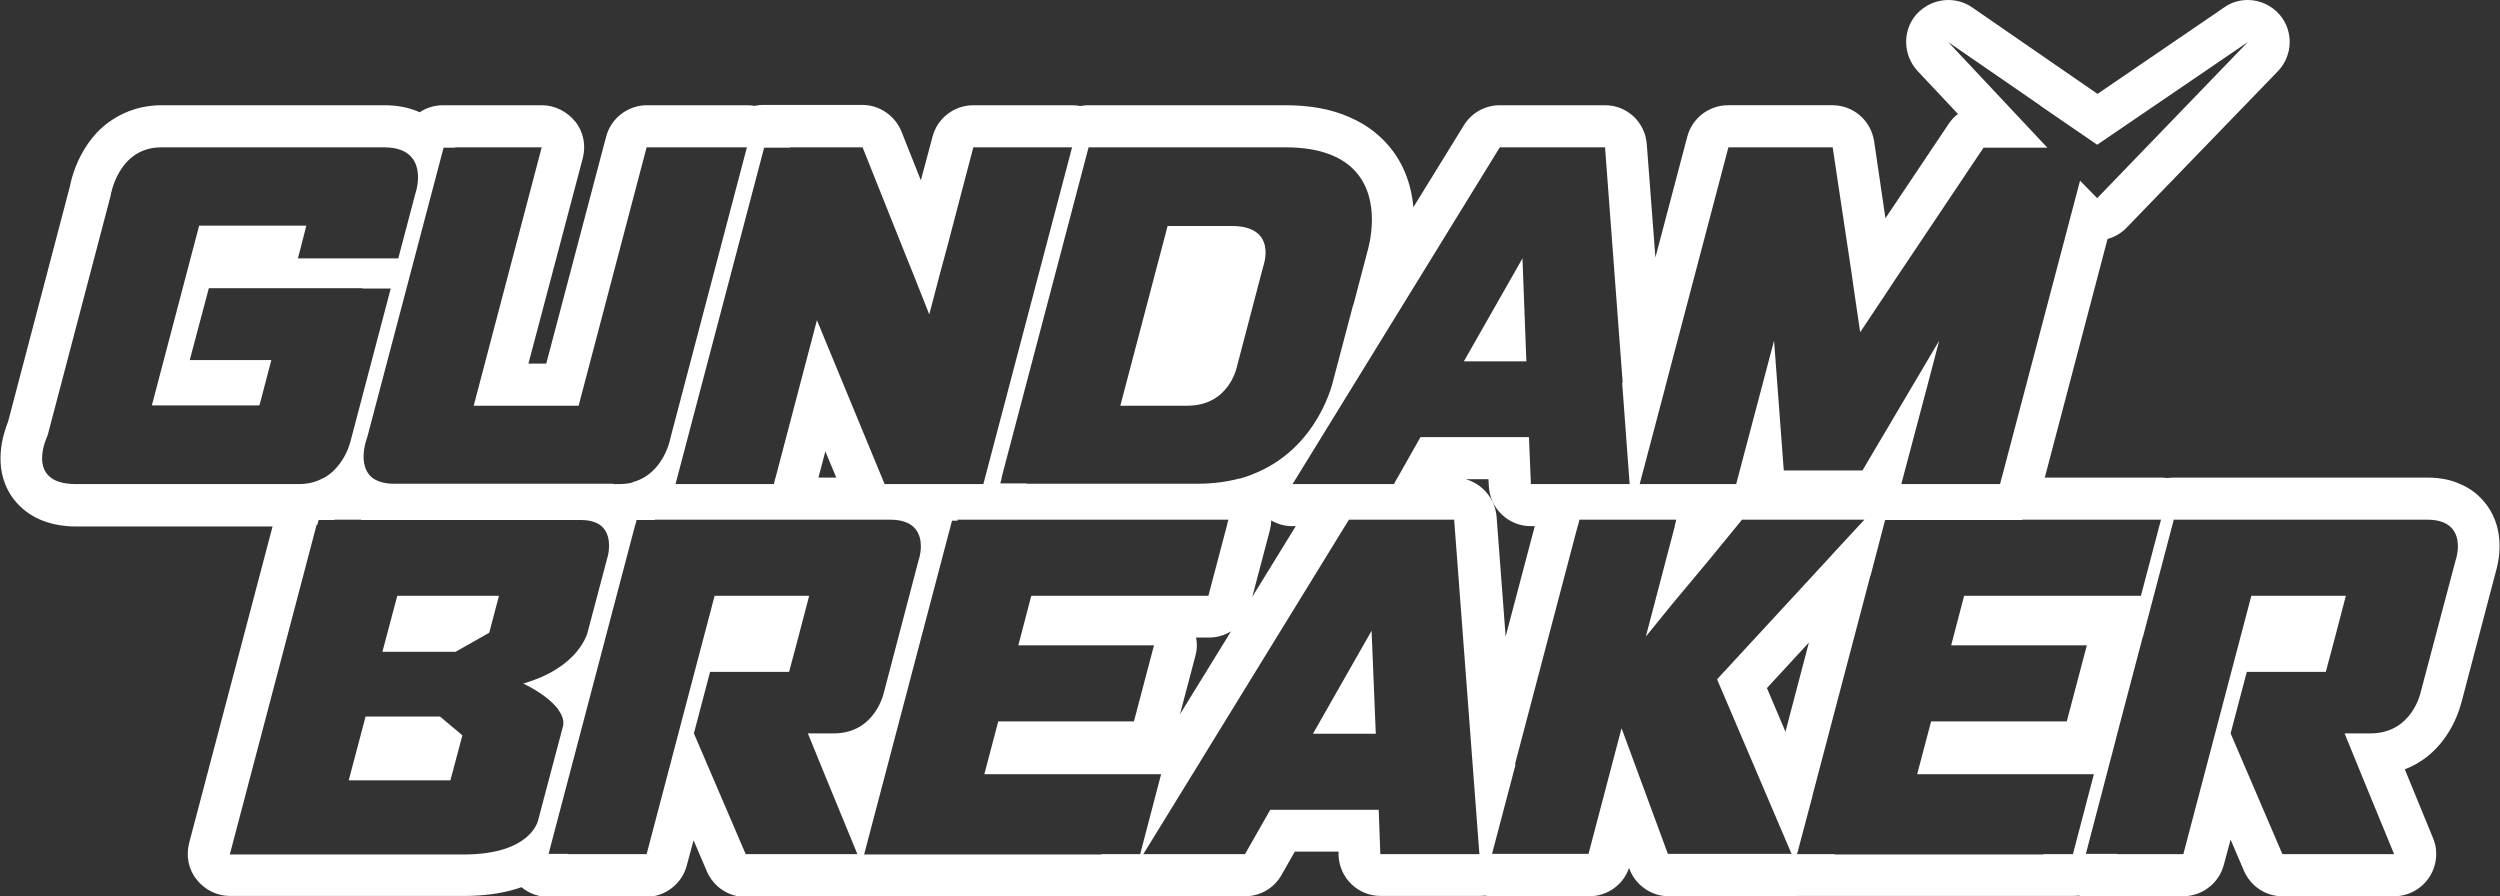 <?xml version="1.0" encoding="utf-8"?>
<!-- Generator: Adobe Illustrator 12.0.0, SVG Export Plug-In . SVG Version: 6.00 Build 51448)  -->
<!DOCTYPE svg PUBLIC "-//W3C//DTD SVG 1.1//EN" "http://www.w3.org/Graphics/SVG/1.1/DTD/svg11.dtd">
<svg  version="1.1" id="レイヤー_1" xmlns="http://www.w3.org/2000/svg" xmlns:xlink="http://www.w3.org/1999/xlink" width="772.1" height="276.8"
	 viewBox="0 0 772.1 276.8" overflow="visible" enable-background="new 0 0 772.1 276.8" xml:space="preserve">
<rect x="0" y="0" width="772.1" height="276.8" fill="#333333" stroke="none"/>
<g>
	<polygon fill="#FFFFFF" points="470.2,79.8 452.1,111.6 471.4,111.6 	"/>
	<polygon fill="#FFFFFF" points="423.6,194.8 405.5,226.6 424.9,226.6 	"/>
	<path fill="#FFFFFF" d="M360.6,69.8h19.8c14.5,0,9.7,12.6,9.7,12.6l-8,30.5c0,0-2.2,12.4-15.4,12.4h-20.7L360.6,69.8z"/>
	<polygon fill="#FFFFFF" points="140.7,201.3 118.1,201.3 122.7,184 154.1,184 151.1,195.4 	"/>
	<polygon fill="#FFFFFF" points="112.9,221.3 135.9,221.3 142.8,227.1 139.1,241 107.7,241 	"/>
</g>
<g>
	<g>
		<path fill="#FFFFFF" d="M601.7,0c-3.7,0-7.3,1.6-9.9,4.5c-4.3,5-4.1,12.5,0.4,17.4l12.5,13.3c-1.1,0.8-2.1,1.9-2.9,3.1l-19.5,29.1
			l-3.5-23.8c-1-6.4-6.4-11.1-12.9-11.1h-32.2c-5.9,0-11.1,4-12.6,9.7l-20.1,76.2l2.3,31.1h-10.1c0,2.8,0.9,5.6,2.7,7.9
			c0.9,1.2,2.1,2.3,3.4,3.1h18.4l-0.5,2h18.9c0.1,0,0.1,0,0.2,0l1.6-2h5.1c1.2-0.8,2.4-1.8,3.3-2.9c1.4,0.5,2.9,0.8,4.4,0.8h24.3
			c0.8,0,1.5-0.1,2.3-0.2c1.3,1.4,2.8,2.5,4.5,3.3l0.2-0.9h42.5c2.7-1.7,4.8-4.4,5.6-7.7l20.8-79.1c2.2-0.6,4.3-1.8,5.9-3.5
			L703.5,22c4.6-4.8,4.9-12.3,0.6-17.4c-2.6-3-6.2-4.6-9.9-4.6c-2.5,0-5.1,0.7-7.3,2.3l-39.1,26.7L609.1,2.3
			C606.8,0.7,604.2,0,601.7,0L601.7,0z M647.7,44.7L694.2,13l0,0l0,0l-46.5,48.2l-5.3-5.4l-24.7,93.7h-30.5l8.4-31.7l0,0l3.3-12.6
			l-23.7,40.1h-24.3l-3-40.1l-11.7,44.3h-29.8l0,0l0,0l27.4-104H566l5.7,37.9l0,0l0.9,6.3l0,0l1.9,12.9l7.2-10.8l0,0l3.5-5.3l0,0
			l27.4-40.9h1.8l0,0h4.9l0,0h13L601.7,13l0,0l0,0L630,32.5l0,0l0.2,0.2l0,0L647.7,44.7L647.7,44.7z M495.7,32.5h-32.5
			c-4.5,0-8.7,2.3-11.1,6.2l-34.2,55.5l-6.1,23.1c0,0-4.4,21.4-25.3,29.3c-0.7,3.1-0.3,6.4,1.3,9.2c2.3,4.1,6.6,6.7,11.3,6.7h16.2
			l1.2-2h20.8c1.8-1.1,3.3-2.7,4.4-4.6l4.5-7.9h13.5l0.1,2c0.3,7,6,12.5,13,12.5h14.5l0.5-2h22.6c0.9-0.6,1.8-1.3,2.6-2.2
			c2.2-2.4,3.5-5.6,3.5-8.8h-10.1l7.9-29.9l-5.7-75C508.1,37.7,502.5,32.5,495.7,32.5L495.7,32.5z M399.2,149.5l64-104h32.5l7.8,104
			l0,0l0,0h-30.7l-0.6-14.5h-33.5l-8.2,14.5H399.2L399.2,149.5L399.2,149.5L399.2,149.5z M397,32.5h-60.8c-5.9,0-11.1,4-12.6,9.7
			l-0.9,3.3h8.4l-27.4,104h-8c0,2.8,0.9,5.6,2.7,7.9c0.9,1.2,2.1,2.3,3.4,3.1h77.6l-0.4,1.3c6.6-1,12.7-2.9,18.3-5.9
			c3.4-1.8,6.5-3.9,9.4-6.4h-7.5L430,99.4l4.8-18.1c1-3.5,5.5-20.8-4.5-34.5c-3.4-4.6-7.9-8.2-13.5-10.6
			C411.2,33.7,404.6,32.5,397,32.5L397,32.5z M308.8,149.5l27.4-104H397c22.5,0,26.7,12.9,26.7,22.3c0,5.5-1.4,9.9-1.4,9.9
			l-10.4,39.6c0,0-6.6,32.2-42.2,32.2H308.8L308.8,149.5L308.8,149.5L308.8,149.5z M434.7,81.6C434.7,81.6,434.7,81.6,434.7,81.6
			C434.7,81.6,434.7,81.6,434.7,81.6L434.7,81.6z M331.2,32.5h-30.6c-5.9,0-11.1,4-12.6,9.7l-3.6,13.5l-6-15.1
			c-2-4.9-6.8-8.2-12.1-8.2h-30.5c-5.9,0-11.1,4-12.6,9.7l-0.9,3.3h8.4l-23.6,89.7c0,0-1.9,11.2-11.7,13.8c-0.1,3,0.8,6,2.7,8.4
			c0.9,1.2,2.1,2.3,3.4,3.1h44.3c2.7-1.7,4.8-4.4,5.6-7.7l3.5-13.3l6.2,14.9c1.1,2.5,2.9,4.6,5.1,6h8.7c3.3,0,5.5,0.8,6.9,2h11.7
			l0.5-2h16.6c2.7-1.7,4.8-4.4,5.6-7.7l0.9-3.3h-8.4l27.4-104h8c0-2.8-0.9-5.6-2.7-7.9C339,34.4,335.2,32.5,331.2,32.5L331.2,32.5z
			 M292.6,76l8-30.5h30.6l0,0l0,0l-27.4,104h-30.6l-20.9-50.6L239,149.5h-30.5l0,0l0,0l27.4-104h30.5l12.5,31.3l0,0l3.3,8.2l0,0
			l4.8,12.1l3.3-12.6l0,0L292.6,76L292.6,76L292.6,76z M230.9,32.5h-31.1c-5.9,0-11.1,4-12.6,9.7l-18.5,70.1h-5.5L180,48.8
			c1-3.9,0.2-8.1-2.3-11.2s-6.3-5.1-10.3-5.1h-30.6c-5.9,0-11.1,4-12.6,9.7l-1,3.9c9,2.7,5.3,13.6,5.3,13.6l-5.3,20.1h-8.9l-2.4,9.3
			h8.8l-12.4,47.1c0,0-1.7,7.8-8.3,11.5c0.6,1.9,1.4,3.8,2.7,5.6c2.1,3.1,5.1,5.6,8.7,7.2c0.1,0,0.2,0.1,0.3,0.1h67.7
			c3.1,0,5.2,0.8,6.5,2h5.5c1.7,0,3.3-0.1,4.8-0.4l0.4-1.6h5.5c1.5-0.6,3-1.4,4.4-2.2c3.5-2.2,6.4-5.1,8.8-8.8h-6.7l27.4-104h8
			c0-2.8-0.9-5.6-2.7-7.9C238.7,34.4,234.9,32.5,230.9,32.5L230.9,32.5z M159.8,125.3h18.9l21-79.8h31.1l0,0l0,0l-23.6,89.7
			c0,0-2.4,14.3-15.9,14.3h-69c-8.4,0-10.3-4.6-10.3-8.6c0-3.1,1.1-5.9,1.1-5.9l23.6-89.5h30.6l0,0l0,0l-21,79.8h13l0,0H159.8
			L159.8,125.3L159.8,125.3z M118.7,32.5H49.9c-5.7,0-10.9,1.6-15.4,4.6c-3.5,2.3-6.4,5.5-8.7,9.4c-2.8,4.7-3.9,9.4-4.3,11.4
			l-19,72.3c-1.6,4-4.7,13.8,0.7,22.5c2.1,3.3,5.2,6,9,7.7c3.2,1.4,7.1,2.2,11.3,2.2h69c1.9,0,3.7-0.2,5.5-0.5l0.4-1.5h4.8
			c5-2,9.4-5.5,12.8-10.2c0.4-0.5,0.7-1.1,1.1-1.6c-7.9-3.2-3.7-13.7-3.7-13.7l23.6-89.5h3.6c-0.6-1.4-1.3-2.7-2.3-4
			c-2.2-3-5-5.3-8.6-6.9C126.4,33.2,122.7,32.5,118.7,32.5L118.7,32.5z M13,141.5c0-3.6,1.7-7,1.7-7l19.4-73.8
			c0,0,2.2-15.2,15.7-15.2h68.8c8.8,0,10.5,5.2,10.5,9.3c0,2.7-0.8,4.9-0.8,4.9l-5.3,20.1h-31l1-3.8l0,0l1.6-6.3H61.5l-14.6,55.5h13
			l0,0h0.4l0,0h19.8l0.3-1l0,0l0.1-0.4l0,0l3.3-12.6H58.6L64.5,89h5.4l0,0H83l0,0h37.7l-12.4,47.1c0,0-2.9,13.4-15.9,13.4h-69
			C15,149.5,13,145.4,13,141.5L13,141.5z M749.7,147.5h-78.4c-5.9,0-11.1,4-12.6,9.7l-0.9,3.3h9.6l-6.2,23.5h-9.6l-14.5,55h9.6
			l-6.5,24.8h-9.2c0,2.8,0.9,5.6,2.7,7.9c2.5,3.2,6.3,5.1,10.3,5.1h30.2c5.9,0,11.1-4,12.6-9.7l2.1-7.8l4.1,9.6
			c2.1,4.8,6.7,7.9,11.9,7.9h34.5c4.3,0,8.4-2.2,10.8-5.8c2.4-3.6,2.9-8.2,1.2-12.2l-8.7-21.2c5-1.9,9.3-5.3,12.5-9.9
			c3.2-4.5,4.5-9,5-10.8l10.6-40.3c0.9-3,3.1-12.5-2.7-20.5c-2.1-2.9-4.9-5.2-8.3-6.6C757,148.2,753.6,147.5,749.7,147.5
			L749.7,147.5z M644.1,263.8l27.2-103.3h78.4c7.8,0,9.4,4.6,9.4,8.2c0,2.4-0.7,4.3-0.7,4.3l-10.8,40.8c0,0-2.6,12.7-15.5,12.7h-8
			l4.9,12l0,0l0.4,1l0,0l10,24.3l0,0l0,0h-34.5l-16-37.3l5-19h8.6l0,0h15.8l2.8-10.5l0,0l0.1-0.4l0,0l3.3-12.6h-29.2l-21,79.8H644.1
			L644.1,263.8L644.1,263.8L644.1,263.8z M667.5,147.5h-49.3l-0.5,2h-30.5l0.5-2h-5.5c-5.9,0-11.1,4-12.6,9.7l-0.9,3.3h7.1l-10,10.8
			L546,246.6l7.3,17.1H542c0,2.8,0.9,5.6,2.7,7.9c2.5,3.2,6.3,5.1,10.3,5.1h85.3c5.9,0,11.1-4,12.6-9.7l0.9-3.3h-9.6l9.4-35.9
			c-0.9-0.5-1.8-1-2.8-1.3c0.1-0.2,0.1-0.4,0.2-0.6l6.2-23.5c0.5-1.8,0.6-3.7,0.2-5.6h4c0.1,0,0.3,0,0.4,0l9.6-36.5h9.2
			c0-2.8-0.9-5.6-2.7-7.9C675.4,149.4,671.6,147.5,667.5,147.5L667.5,147.5z M555,263.8l27.2-103.3h85.3l0,0l0,0l-6.2,23.5h-54.7
			l-4,15.3h13l0,0h0.4l0,0h28.5l0,0l0,0l-6.2,23.5h-41.9l-4.3,16.3h13l0,0h0.4l0,0h41.2l0,0l0,0l-6.5,24.8H555L555,263.8L555,263.8
			L555,263.8z M575.9,147.5H538c-0.4,0-0.9,0-1.3,0.1l-0.5,1.9h-5.1c-1.2,0.7-2.2,1.7-3.1,2.8l0,0c-0.9-1.1-2-2-3.2-2.8h-18.4l0.5-2
			h-3.6l0.2,2H481c-2.7,1.7-4.8,4.4-5.6,7.7l-20.6,78l2.2,28.6h-9.2c0,2.8,0.9,5.6,2.7,7.9c2.5,3.2,6.3,5.1,10.3,5.1h30
			c5.6,0,10.5-3.5,12.3-8.7l0.1,0.2c1.9,5.1,6.8,8.5,12.2,8.5h38.2c4.4,0,8.4-2.2,10.8-5.8c1.4-2.2,2.2-4.7,2.2-7.2H555l4.8-18.1
			l-14.1-33.2l32-34.7l4.5-17.2h6.7c0-1.8-0.4-3.5-1.1-5.2C585.7,150.6,581,147.5,575.9,147.5L575.9,147.5z M528.1,172.6l9.9-12.1
			h37.8l0,0l0,0l-45.5,49.3l23,53.9l0,0l0,0h-38.2l-14.3-38.8l-10.2,38.8h-30l0,0l0,0l27.2-103.3h30l0,0l0,0l-9.5,36.2l8.2-10.1l0,0
			L528.1,172.6L528.1,172.6L528.1,172.6z M449.1,147.5h-17.5l-1.1,2h-20.8c-1.7,1-3.1,2.5-4.1,4.2L353.1,239h5.7l-6.5,24.8h-12.1
			c0,2.2,0.5,4.4,1.7,6.3c2.3,4.1,6.6,6.7,11.3,6.7h31.3c4.7,0,9-2.5,11.3-6.6l4.1-7.2h13.5l0,1.2c0.3,7,6,12.5,13,12.5h30.6
			c3.6,0,7.1-1.5,9.5-4.2c2.2-2.4,3.5-5.6,3.5-8.8h-9.2l7.2-27.3l-5.8-76.9C461.6,152.7,455.9,147.5,449.1,147.5L449.1,147.5z
			 M353.1,263.8l63.5-103.3h32.5l7.8,103.3l0,0l0,0h-30.6l-0.5-13.7h-33.5l-7.8,13.7H353.1L353.1,263.8L353.1,263.8L353.1,263.8z
			 M309.4,147.5h-5l-0.5,2h-16.6c-2.7,1.7-4.8,4.4-5.6,7.7l-1.1,4.3c6.2,3,3.3,11.5,3.3,11.5L273,213.8c0,0-1.7,8.5-9.4,11.6
			l-5.7,21.5l6.9,16.9h-10.9c0,2.8,0.9,5.6,2.7,7.9c2.5,3.2,6.3,5.1,10.3,5.1h85.3c5.9,0,11.1-4,12.6-9.7l0.9-3.3h-12.6l17.9-29.1
			c-0.5-1.3-1.1-2.5-1.9-3.6c-1.6-2.1-3.9-3.7-6.3-4.5c0.1-0.2,0.1-0.4,0.2-0.6l6.2-23.5c0.5-1.8,0.6-3.7,0.2-5.6h4
			c5.9,0,11.1-4,12.6-9.7l6.2-23.5c1-3.9,0.2-8.1-2.3-11.2c-1.8-2.4-4.4-4-7.2-4.7c-3.8,1-8.1,1.6-13,1.6h-60.8L309.4,147.5
			L309.4,147.5z M266.9,263.8l27.2-103.3h85.3l0,0l0,0l-6.2,23.5h-54.7l-4,15.3h13l0,0h0.4l0,0h28.5l0,0l0,0l-6.2,23.5h-41.9
			l-4.3,16.3h13l0,0h0.4l0,0h41.2l0,0l0,0l-6.5,24.8H266.9L266.9,263.8L266.9,263.8L266.9,263.8z M272.4,147.5h-32.9l-0.5,2h-30.5
			l0.5-2h-9.9c-2.1,1.2-4.6,2-7.8,2h-1.7c-2.7,1.7-4.8,4.4-5.6,7.7l-1,3.8c7,2.1,4.8,10.4,4.8,10.4l-6.3,23.8c0,0-1.5,6.8-10.7,12.1
			l-2.1,8.1c6.6,5.1,5.2,8.8,5.2,8.8l-7.7,29.1c0,0-1,5.6-9.8,8.7c-0.5,3.5,0.4,7,2.6,9.9c2.5,3.2,6.3,5.1,10.3,5.1h30.2
			c5.9,0,11.1-4,12.6-9.7l2.1-7.8l4.1,9.6c2.1,4.8,6.7,7.9,11.9,7.9h34.5c4.3,0,8.4-2.2,10.8-5.8c1.5-2.2,2.2-4.7,2.2-7.2h-10.9
			l4.7-17.8l-3.5-8.4c2.4-0.9,4.6-2.2,6.7-3.7l19.3-73.3h1.8c-0.6-1.5-1.3-3-2.4-4.4c-2.1-2.9-4.9-5.2-8.2-6.6h-12.1L272.4,147.5
			L272.4,147.5z M169.4,263.8l27.2-103.3H275c7.8,0,9.4,4.6,9.4,8.2c0,2.4-0.7,4.3-0.7,4.3L273,213.8c0,0-2.6,12.7-15.5,12.7h-8
			l4.9,12l0,0l0.4,1l0,0l10,24.3l0,0l0,0h-34.5l-16-37.3l5-19h8.6l0,0h15.8l2.8-10.5l0,0l0.1-0.4l0,0l3.3-12.6h-29.2l-21,79.8H169.4
			L169.4,263.8L169.4,263.8L169.4,263.8z M114.9,147.5h-14.8c-2.1,1.2-4.6,2-7.8,2h-1.1c-2.7,1.7-4.8,4.4-5.6,7.7L58.4,260.4
			c-1,3.9-0.2,8.1,2.3,11.2c2.5,3.2,6.3,5.1,10.3,5.1h72.3c11.9,0,21.3-2.8,27.8-8.4c1.8-1.5,3.2-3.1,4.3-4.6h-6l27.2-103.3h3.1
			c-0.6-1.7-1.6-3.4-2.8-5.1c-2-2.6-4.5-4.6-7.6-5.9h-67C118.9,149.5,116.5,148.7,114.9,147.5L114.9,147.5z M71,263.8l27.2-103.3
			h81.1c7.6,0,8.8,4.8,8.8,8c0,1.6-0.3,2.9-0.3,2.9l-6.3,23.8c0,0-2.4,10.9-19.9,15.9c5.7,2.8,8.8,5.5,10.5,7.6l0,0
			c0.5,0.7,0.9,1.3,1.2,1.9l0,0c0.6,1.2,0.7,2.1,0.7,2.7c0,0.6-0.1,0.9-0.1,0.9l-7.7,29.1c0,0-2,10.6-23,10.6H71L71,263.8L71,263.8
			L71,263.8z"/>
	</g>
</g>
</svg>
